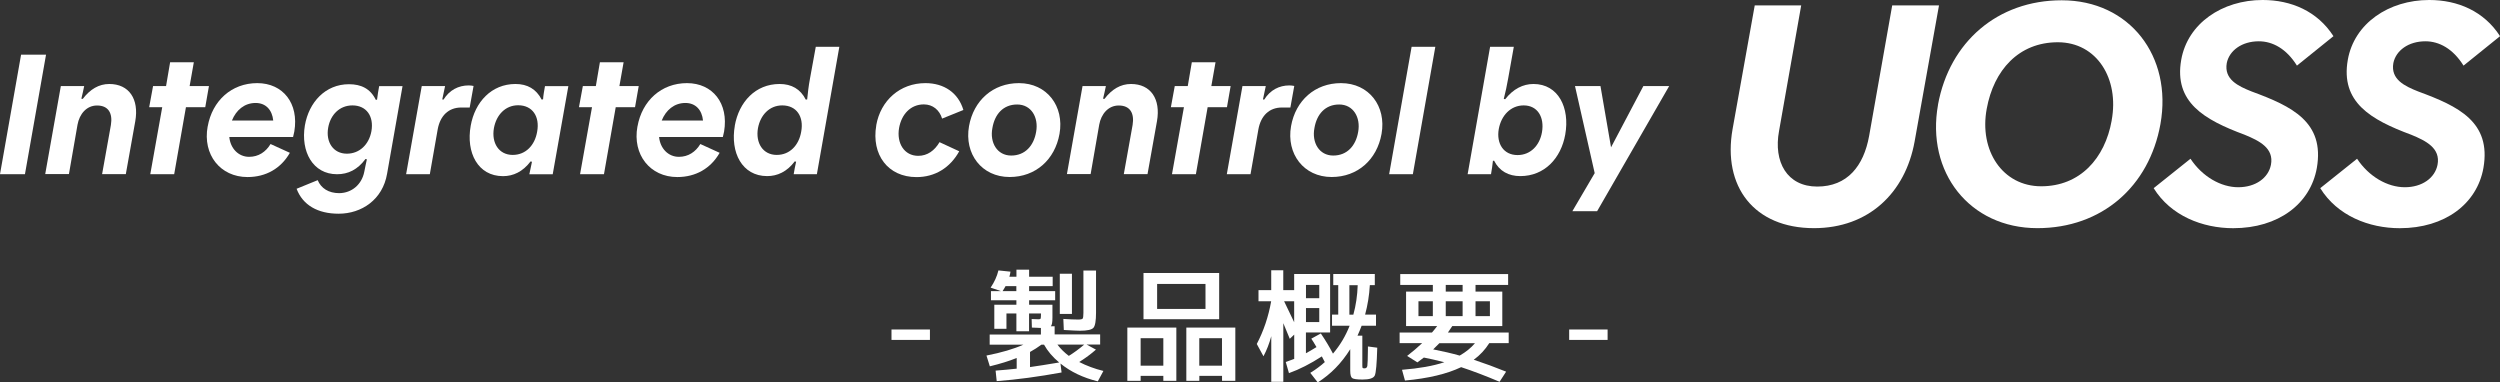 <?xml version="1.0" encoding="UTF-8"?>
<svg id="_レイヤー_2" data-name="レイヤー 2" xmlns="http://www.w3.org/2000/svg" viewBox="0 0 523 80">
  <rect x="0" y="0" width="523" height="80" fill="#333333" stroke="none"/>
  <defs>
    <style>
      .cls-1 {
        fill: #fff;
      }
    </style>
  </defs>
  <g id="PH">
    <g>
      <path class="cls-1" d="M4.41,11.44h5.22l-4.41,25H0L4.41,11.44Z"/>
      <path class="cls-1" d="M12.72,18.01h4.89c-.18.95-.37,1.69-.59,2.64l.29.04c1.54-2.02,3.38-3.12,5.55-3.12,4.15,0,6.25,3.16,5.44,7.78l-1.98,11.08h-4.96l1.84-10.28c.4-2.46-.51-4.08-2.9-4.08-2.21,0-3.68,1.8-4.08,4l-1.8,10.35h-4.96l3.27-18.43Z"/>
      <path class="cls-1" d="M33.93,22.42h-2.72l.81-4.41h2.72l.85-4.99h4.96l-.88,4.99h4.04l-.77,4.41h-4.04l-2.46,14.02h-5l2.5-14.02Z"/>
      <path class="cls-1" d="M43.45,26.46c.96-5.4,5-9.07,10.37-9.07s8.75,4.22,7.75,10.13c-.07.4-.15.73-.26,1.14h-13.34c.22,2.35,1.88,4.15,4.15,4.15,1.95,0,3.49-1.03,4.48-2.68l4.04,1.84c-1.88,3.3-5.04,5.07-8.86,5.07-5.7,0-9.41-4.7-8.34-10.57ZM57.16,25.21c-.22-2.2-1.54-3.67-3.68-3.67-2.35,0-4.08,1.5-4.96,3.67h8.64Z"/>
      <path class="cls-1" d="M62.05,39.49l4.41-1.8c.7,1.69,2.28,2.72,4.52,2.72,2.65-.04,4.7-1.84,5.22-4.44.18-.99.37-1.76.55-2.64l-.29-.07c-1.65,2.24-3.64,3.19-5.95,3.19-5.07,0-7.64-4.74-6.73-10.2.84-4.88,4.3-8.63,9.22-8.63,2.54,0,4.48.92,5.62,3.27l.26-.04c.11-.99.26-1.8.44-2.83h4.89l-3.23,18.32c-.92,5.43-5.33,8.37-10.14,8.37-4.37,0-7.5-1.8-8.79-5.21ZM77.7,27.45c.55-3.12-1.03-5.4-3.97-5.4-2.68,0-4.59,1.95-5.07,4.63-.55,3.05,1.07,5.47,3.9,5.47,2.65,0,4.63-1.91,5.14-4.7Z"/>
      <path class="cls-1" d="M88.22,18.01h4.89c-.22.99-.37,1.8-.59,2.79l.26.04c1.25-2.02,3.16-2.97,5.26-2.97.37,0,.66.04,1.03.11l-.81,4.51h-1.76c-2.68,0-4.41,1.73-4.93,4.55l-1.65,9.4h-4.96l3.27-18.43Z"/>
      <path class="cls-1" d="M98.47,26.31c.88-4.96,4.34-8.74,9.37-8.74,2.5,0,4.34,1.06,5.48,3.27l.29-.07c.07-.99.22-1.69.4-2.75h4.89l-3.27,18.43h-4.89c.18-.95.33-1.65.55-2.61l-.29-.07c-1.65,2.17-3.64,3.08-5.77,3.08-5.29,0-7.76-4.96-6.76-10.53ZM112.37,27.56c.59-3.16-.96-5.54-3.97-5.54-2.68,0-4.56,2.02-5.07,4.77-.55,3.12,1.03,5.62,3.93,5.62,2.72,0,4.63-2.02,5.11-4.85Z"/>
      <path class="cls-1" d="M123.84,22.42h-2.72l.81-4.41h2.72l.85-4.99h4.96l-.88,4.99h4.04l-.77,4.41h-4.04l-2.46,14.02h-5l2.5-14.02Z"/>
      <path class="cls-1" d="M133.36,26.46c.96-5.4,5-9.07,10.36-9.07s8.75,4.22,7.76,10.13c-.07.4-.15.73-.26,1.14h-13.34c.22,2.35,1.88,4.15,4.15,4.15,1.95,0,3.49-1.03,4.48-2.68l4.04,1.84c-1.88,3.3-5.04,5.07-8.86,5.07-5.7,0-9.41-4.7-8.34-10.57ZM147.07,25.21c-.22-2.2-1.54-3.67-3.68-3.67-2.35,0-4.08,1.5-4.96,3.67h8.64Z"/>
      <path class="cls-1" d="M153.72,26.27c.88-4.92,4.3-8.7,9.37-8.7,2.5,0,4.37,1.06,5.48,3.27l.29-.04c.11-1.1.29-2.79.59-4.37l1.21-6.64h4.93l-4.7,26.65h-4.85c.15-.95.29-1.65.51-2.61l-.29-.07c-1.62,2.17-3.64,3.08-5.77,3.08-5.26,0-7.76-4.96-6.76-10.57ZM167.61,27.56c.59-3.16-.96-5.51-3.97-5.51-2.68,0-4.56,2.02-5.07,4.74-.55,3.12,1.03,5.62,3.93,5.62,2.72,0,4.63-2.02,5.11-4.85Z"/>
      <path class="cls-1" d="M183.31,26.2c.92-5.18,4.96-8.81,10.29-8.81,3.9,0,6.87,2.02,7.94,5.62l-4.45,1.8c-.55-1.8-1.95-2.97-3.82-2.97-2.79,0-4.67,2.09-5.18,4.92-.55,3.19,1.07,5.84,4.01,5.84,1.91,0,3.42-1.1,4.45-2.86l4.12,1.91c-1.91,3.45-5.07,5.4-8.93,5.4-5.99,0-9.48-4.7-8.42-10.83Z"/>
      <path class="cls-1" d="M202.72,26.38c.96-5.36,5-8.99,10.44-8.99,5.88,0,9.52,4.85,8.49,10.61-.96,5.4-5,9.03-10.44,9.03-5.84,0-9.52-4.85-8.49-10.65ZM216.76,27.59c.55-3.05-1.03-5.73-3.97-5.73s-4.7,2.06-5.18,4.92c-.59,3.05.99,5.76,3.93,5.76s4.74-2.09,5.22-4.96Z"/>
      <path class="cls-1" d="M226.46,18.01h4.89c-.18.95-.37,1.69-.59,2.64l.29.04c1.54-2.02,3.38-3.12,5.55-3.12,4.15,0,6.25,3.16,5.44,7.78l-1.98,11.08h-4.96l1.84-10.28c.4-2.46-.51-4.08-2.9-4.08-2.21,0-3.68,1.8-4.08,4l-1.8,10.35h-4.96l3.27-18.43Z"/>
      <path class="cls-1" d="M247.67,22.42h-2.72l.81-4.41h2.72l.85-4.99h4.96l-.88,4.99h4.04l-.77,4.41h-4.04l-2.46,14.02h-5l2.5-14.02Z"/>
      <path class="cls-1" d="M259.91,18.01h4.89c-.22.99-.37,1.8-.59,2.79l.26.04c1.25-2.02,3.16-2.97,5.26-2.97.37,0,.66.04,1.03.11l-.81,4.51h-1.76c-2.68,0-4.41,1.73-4.93,4.55l-1.65,9.4h-4.96l3.27-18.43Z"/>
      <path class="cls-1" d="M270.09,26.38c.96-5.36,5-8.99,10.44-8.99,5.88,0,9.52,4.85,8.49,10.61-.96,5.4-5,9.03-10.44,9.03-5.84,0-9.52-4.85-8.49-10.65ZM284.13,27.59c.55-3.05-1.03-5.73-3.97-5.73s-4.7,2.06-5.18,4.92c-.59,3.05.99,5.76,3.93,5.76s4.74-2.09,5.22-4.96Z"/>
      <path class="cls-1" d="M295.31,9.79h4.96l-4.7,26.65h-4.96l4.7-26.65Z"/>
      <path class="cls-1" d="M312.58,33.61l-.26.04c-.11.99-.22,1.76-.4,2.79h-4.89l4.7-26.65h4.96l-1.18,6.61c-.29,1.58-.52,2.75-.92,4.29l.29.07c1.69-2.17,3.75-3.19,5.92-3.19,5.22,0,7.64,4.99,6.65,10.57-.88,4.96-4.34,8.7-9.41,8.7-2.43,0-4.37-1.03-5.48-3.23ZM322.58,27.67c.55-3.16-.92-5.62-3.82-5.62-2.72,0-4.7,2.09-5.22,4.96-.52,3.01.99,5.43,3.93,5.43,2.72,0,4.63-2.02,5.11-4.77Z"/>
      <path class="cls-1" d="M333.61,36.22l-4.12-18.21h5.33l2.21,12.81,6.76-12.81h5.4l-15.07,26.17h-5.18l4.67-7.96Z"/>
      <path class="cls-1" d="M362.46,26.98l4.63-25.85h9.72l-4.63,26.25c-1.21,6.5,1.68,11.65,7.98,11.65s9.72-4.29,10.86-10.58l4.83-27.32h9.79l-5.1,28.46c-1.94,10.78-9.65,18.14-21.05,18.14-12.54,0-19.17-8.7-17.03-20.75Z"/>
      <path class="cls-1" d="M405.43,21.89c2.41-13.12,12.47-21.83,25.88-21.83,14.21,0,23.2,11.72,20.65,25.91-2.35,13.06-12.27,21.76-25.74,21.76-14.21,0-23.33-11.72-20.78-25.84ZM441.76,25.18c1.61-8.7-3.08-16.34-11.26-16.34s-13.41,5.83-14.88,13.93c-1.61,8.7,3.29,16.2,11.4,16.2s13.34-5.82,14.75-13.79Z"/>
      <path class="cls-1" d="M450.54,39.37l7.71-6.16c2.48,3.75,6.37,5.96,9.99,5.96s6.3-1.94,6.84-4.69c.67-3.48-2.41-5.02-5.5-6.29-8.51-3.15-14.82-6.83-13.27-15.67,1.34-7.63,8.58-12.52,17.03-12.52,5.97,0,11.46,2.34,14.82,7.57l-7.64,6.16c-2.21-3.55-5.1-5.09-7.98-5.09-3.55,0-6.17,1.94-6.7,4.55-.6,3.42,2.35,4.82,5.23,5.96,8.38,3.08,15.29,6.36,13.61,16-1.34,7.5-8.05,12.59-17.5,12.59-6.44,0-13.07-2.61-16.63-8.37Z"/>
      <path class="cls-1" d="M485.39,39.37l7.71-6.16c2.48,3.75,6.37,5.96,9.99,5.96s6.3-1.94,6.84-4.69c.67-3.48-2.41-5.02-5.5-6.29-8.51-3.15-14.82-6.83-13.27-15.67,1.34-7.63,8.58-12.52,17.03-12.52,5.97,0,11.46,2.34,14.82,7.57l-7.64,6.16c-2.21-3.55-5.1-5.09-7.98-5.09-3.55,0-6.17,1.94-6.7,4.55-.6,3.42,2.35,4.82,5.23,5.96,8.38,3.08,15.29,6.36,13.61,16-1.34,7.5-8.05,12.59-17.5,12.59-6.44,0-13.07-2.61-16.63-8.37Z"/>
      <path class="cls-1" d="M186.5,71.11v-2.18h8.04v2.18h-8.04Z"/>
      <path class="cls-1" d="M207.07,76.63l-.7-2.25c3.15-.62,5.73-1.38,7.73-2.28h-7.06v-2.12h10.72v-1.37c-.14,0-.42-.01-.83-.04-.41-.03-.77-.04-1.06-.04l-.05-1.79c.54.03,1.01.05,1.43.05.24,0,.39-.04.44-.13s.08-.39.08-.91v-.18h-2.49v3.73h-2.65v-3.73h-2.08v3.21h-2.54v-5.03h4.62v-.93h-5.32v-1.92h2.08l-2.15-.73c.79-1.17,1.34-2.37,1.63-3.6l2.52.26c-.05.38-.13.73-.23,1.06h1.48v-1.48h2.65v1.48h4.93v1.97h-4.93v1.04h5.45v1.92h-5.45v.93h4.88v2.69c0,1-.11,1.61-.34,1.81h.8v1.71h9.52v2.12h-2.83l1.95,1.06c-1.04.92-2.21,1.78-3.5,2.59,1.56.8,3.24,1.42,5.06,1.87l-1.17,2.18c-3.08-.76-5.68-2-7.81-3.73l.23,1.87c-4.81.88-9.33,1.49-13.57,1.81l-.23-2.2c1.59-.12,3.06-.26,4.41-.41v-2.23c-1.59.64-3.46,1.22-5.61,1.74ZM209.74,60.9h2.88v-1.04h-2.26c-.17.33-.38.67-.62,1.04ZM221.58,75.83c-1.37-1.14-2.42-2.38-3.17-3.73h-.54c-.74.55-1.54,1.06-2.39,1.53v3.16c1.52-.21,3.55-.53,6.1-.96ZM223.6,74.45c1.09-.67,2.16-1.46,3.22-2.36h-5.61c.67.88,1.47,1.67,2.39,2.36ZM221.71,65.67v-8.4h2.54v8.4h-2.54ZM226.64,56.6h2.65v8.81c0,1.69-.18,2.75-.54,3.16-.36.41-1.31.62-2.83.62-.45,0-1.57-.05-3.37-.16l-.1-2.31c1.35.09,2.39.13,3.11.13.52,0,.83-.07.93-.2s.16-.52.16-1.18v-8.89Z"/>
      <path class="cls-1" d="M238.62,78.63v1.04h-2.78v-11.14h10.25v11.14h-2.72v-1.04h-4.75ZM243.37,76.5v-5.75h-4.75v5.75h4.75ZM242.07,66.78h-2.85v-9.67h15.83v9.67h-12.97ZM252.19,64.63v-5.23h-10.12v5.23h10.12ZM250.9,78.63v1.04h-2.72v-11.14h10.25v11.14h-2.78v-1.04h-4.75ZM255.64,76.5v-5.75h-4.75v5.75h4.75Z"/>
      <path class="cls-1" d="M263.27,60.69h2.67v-4.15h2.52v4.15h2.28v-3.37h7.52v12.23h-5.06v4.35c.55-.29,1.29-.73,2.21-1.29-.48-.83-.85-1.42-1.09-1.76l2-1.09c.93,1.37,1.78,2.77,2.54,4.22,1.49-1.76,2.65-3.71,3.48-5.83h-3.68v-2.33h1.3v-6.17h-1.04v-2.33h8.69v2.33h-1.04c-.12,2.12-.45,4.18-.99,6.17h2.28v2.33h-3.01c-.28.74-.56,1.44-.86,2.07h1.01v6.22c0,.31.02.49.07.54s.18.08.4.08c.33,0,.52-.18.58-.53.06-.35.1-1.54.12-3.56v-.49l1.95.26c-.09,3.32-.26,5.26-.52,5.82-.26.56-1.11.84-2.54.84-1.18,0-1.9-.1-2.18-.3-.28-.2-.41-.72-.41-1.57v-4.48c-1.82,2.92-4.08,5.24-6.8,6.95l-1.56-2c1.09-.66,2.1-1.41,3.04-2.25-.07-.14-.18-.34-.32-.61-.15-.27-.25-.46-.3-.58-2.4,1.55-4.7,2.72-6.88,3.5l-.67-2.33c.38-.12.97-.34,1.77-.65v-5.08l-.93.88c-.43-1.07-.88-2.16-1.35-3.27v12.26h-2.52v-9.54c-.41,1.54-.96,2.94-1.63,4.2l-1.4-2.57c1.43-2.73,2.44-5.71,3.01-8.94h-2.65v-2.33ZM268.64,63.03c.28.54.98,2,2.1,4.38v-4.38h-2.1ZM273.21,62.38h2.78v-2.77h-2.78v2.77ZM273.21,64.45v2.93h2.78v-2.93h-2.78ZM284.03,59.66h-1.74v6.17h.83c.54-1.95.84-4.01.91-6.17Z"/>
      <path class="cls-1" d="M292.8,71.79v-2.23h6.77c.41-.48.78-.93,1.09-1.35h-6.51v-7.2h5.6v-1.4h-6.82v-2.28h22.57v2.28h-6.82v1.4h5.6v7.2h-10.46c-.19.31-.49.76-.91,1.35h12.71v2.23h-4.07c-.85,1.35-1.93,2.51-3.24,3.47,2.21.73,4.47,1.56,6.77,2.49l-1.37,2.12c-2.92-1.24-5.61-2.26-8.04-3.06-2.96,1.42-6.88,2.35-11.75,2.8l-.62-2.25c3.56-.28,6.51-.8,8.85-1.58-1.61-.41-3.04-.74-4.28-.98-.59.45-1.04.79-1.35,1.01l-2.15-1.35c1.14-.88,2.19-1.77,3.14-2.67h-4.7ZM299.75,66.14v-3.11h-3.01v3.11h3.01ZM305.38,74.38c1.28-.73,2.34-1.59,3.19-2.59h-7.45c-.41.43-.85.86-1.3,1.3,2.04.4,3.89.83,5.55,1.3ZM302.45,59.61v1.4h3.53v-1.4h-3.53ZM305.98,66.14v-3.11h-3.53v3.11h3.53ZM308.68,66.14h3.01v-3.11h-3.01v3.11Z"/>
      <path class="cls-1" d="M328.27,71.11v-2.18h8.04v2.18h-8.04Z"/>
    </g>
  </g>
</svg>